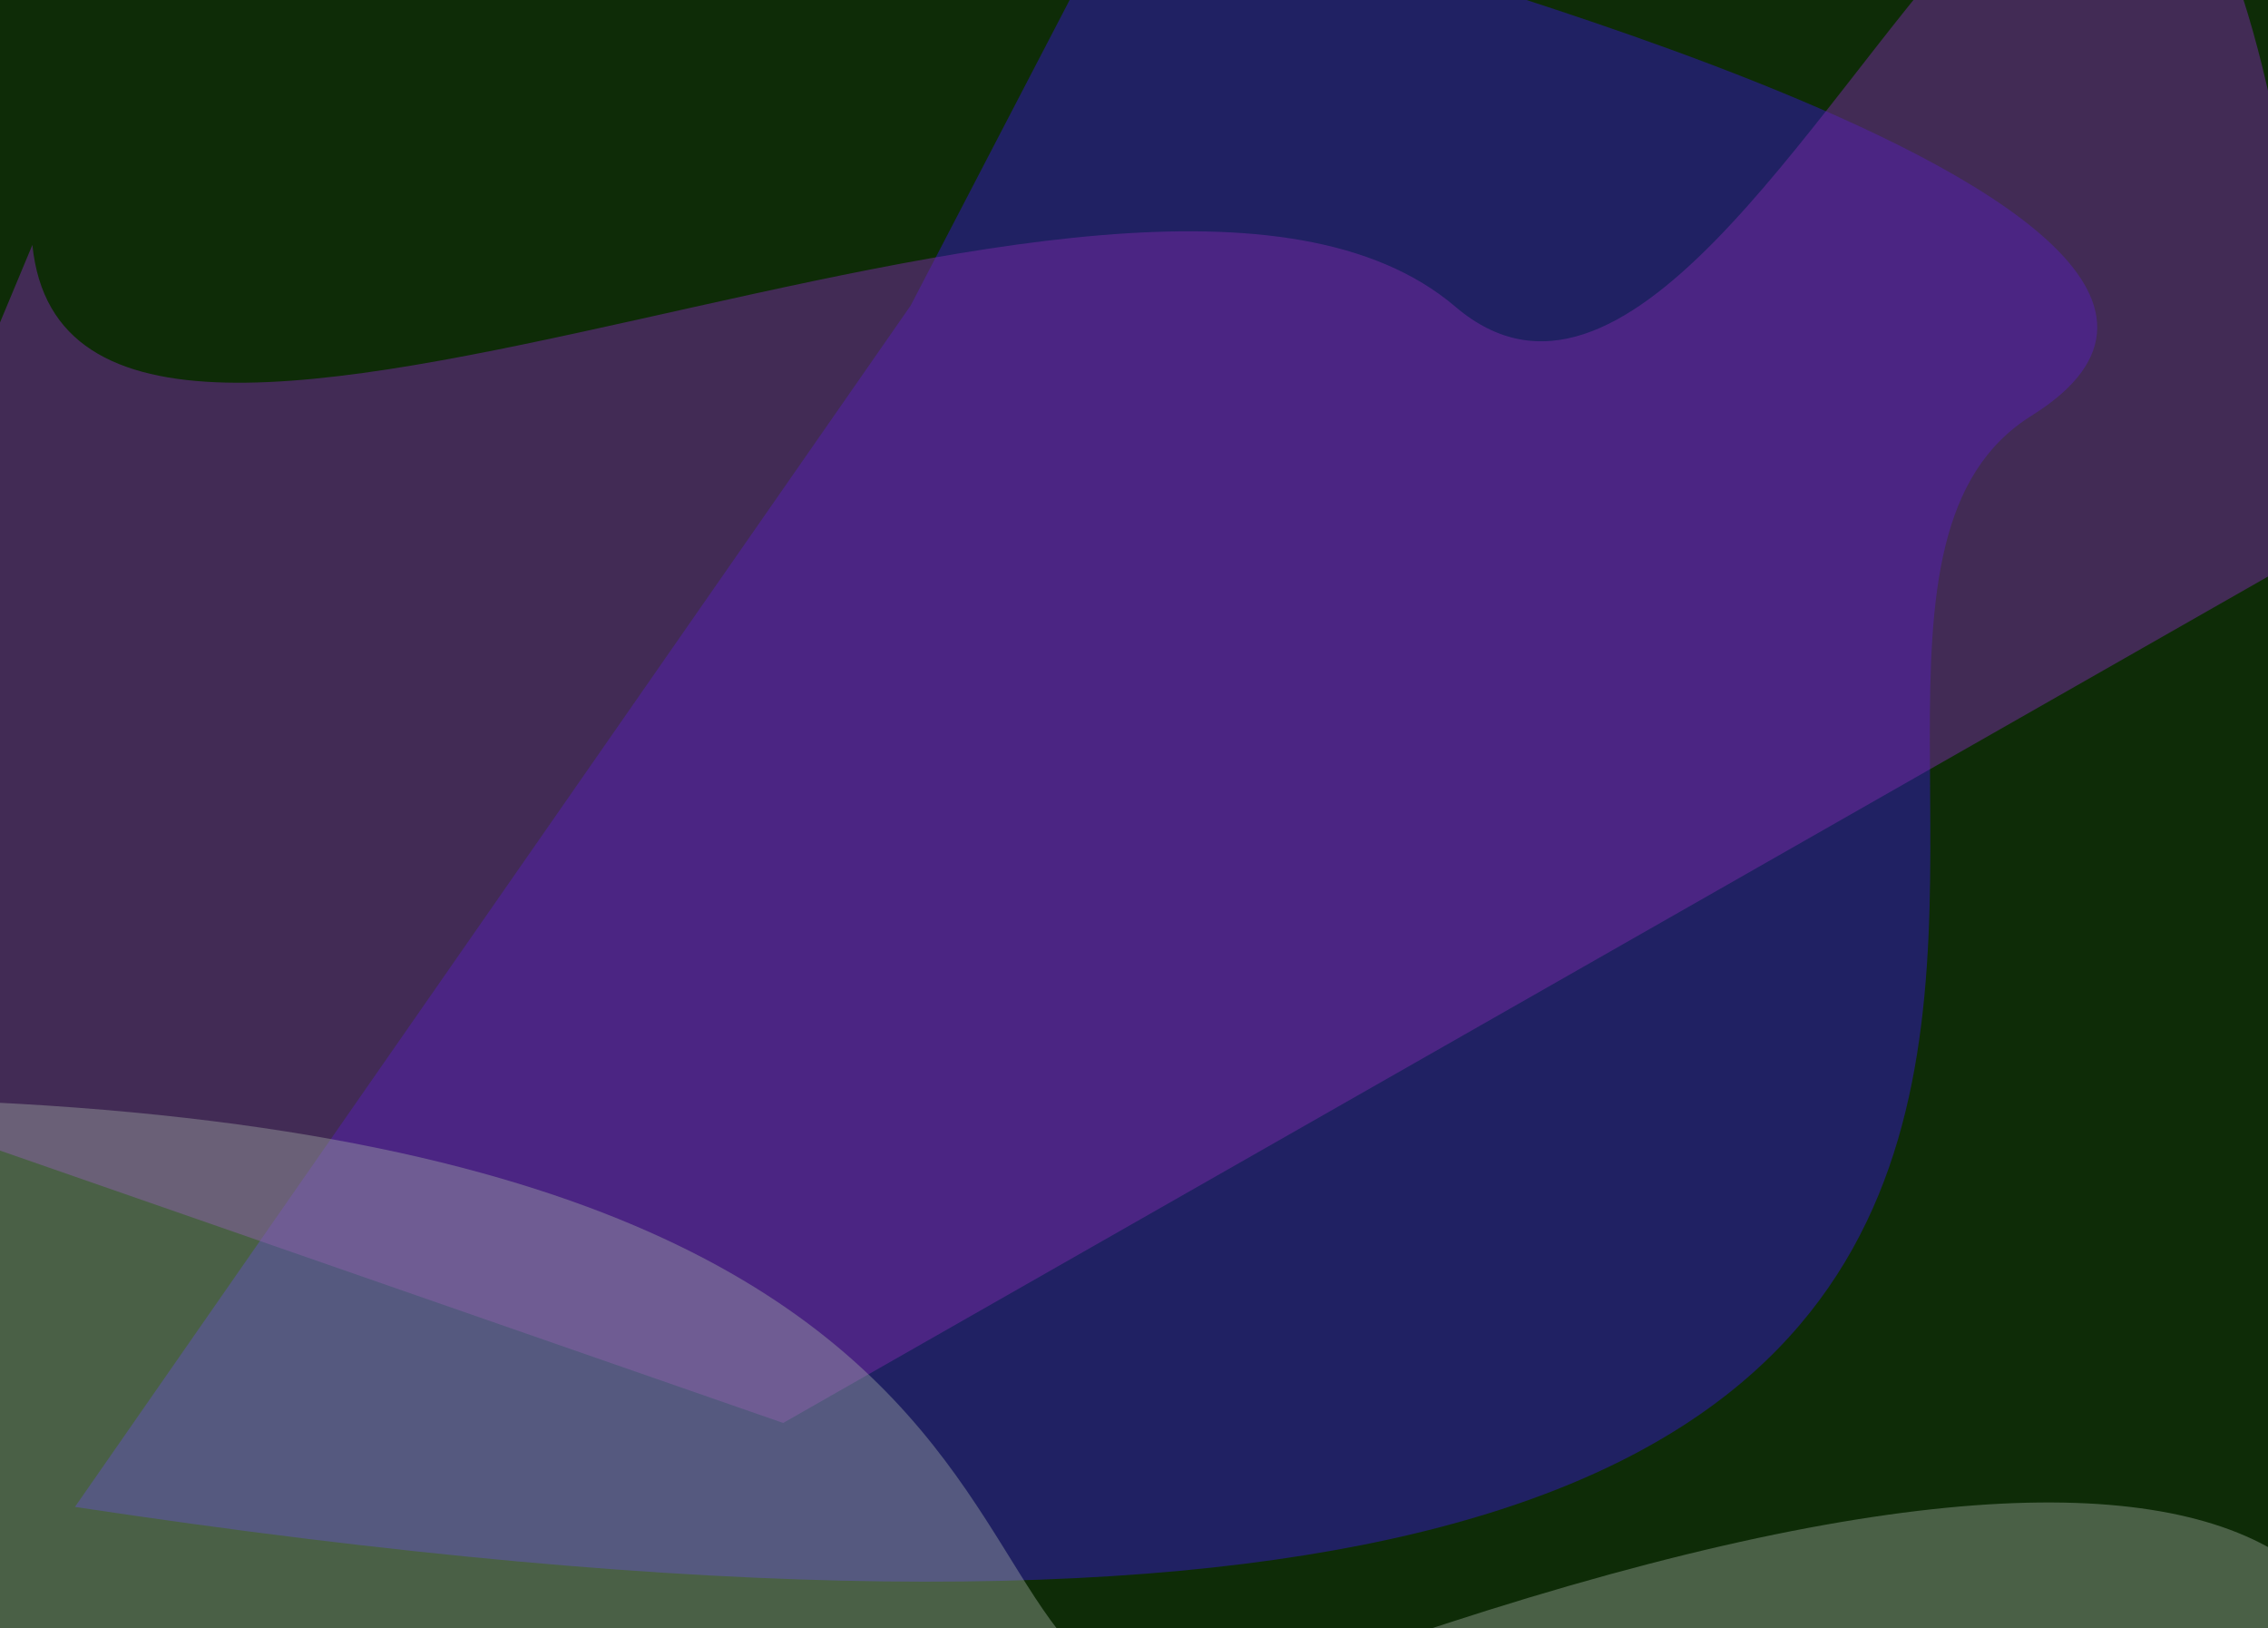 <svg width="1020" height="732" viewBox="0 0 1020 732" fill="none" xmlns="http://www.w3.org/2000/svg">
<g clip-path="url(#clip0_114_838)">
<rect width="1020" height="732" fill="#0E2C07"/>
<g filter="url(#filter0_f_114_838)">
<path d="M913.626 186.92C1077.57 84.591 498.38 -45.905 673.695 -9.219L697.666 -416.248L409.565 137.367L33.708 677.51C1192.05 852.549 745.047 292.142 913.626 186.92Z" fill="#222070" fill-opacity="0.88"/>
</g>
<g style="mix-blend-mode:hue" filter="url(#filter1_f_114_838)">
<path d="M654.551 137.916C507.452 12.574 32.587 288.318 14.562 110.114L-135.712 470.125L352.216 639.759L1048.27 243.101C985.854 -469.748 805.809 266.802 654.551 137.916Z" fill="#762BA4" fill-opacity="0.5"/>
</g>
<g filter="url(#filter2_f_114_838)">
<path d="M587.765 751.452C1497.41 424.191 924.897 1254.38 416.226 1356.95L401.087 1242.99C400.238 1236.59 394.976 1231.94 388.46 1231.81L-108.579 1222.12L-48.654 494.027C577.786 508.27 375.887 827.679 587.765 751.452Z" fill="#ABB5AE" fill-opacity="0.38"/>
</g>
</g>
<defs>
<filter id="filter0_f_114_838" x="-58.485" y="-508.441" width="1093.88" height="1311.76" filterUnits="userSpaceOnUse" color-interpolation-filters="sRGB">
<feFlood flood-opacity="0" result="BackgroundImageFix"/>
<feBlend mode="normal" in="SourceGraphic" in2="BackgroundImageFix" result="shape"/>
<feGaussianBlur stdDeviation="46.096" result="effect1_foregroundBlur_114_838"/>
</filter>
<filter id="filter1_f_114_838" x="-181.808" y="-118.461" width="1276.17" height="804.317" filterUnits="userSpaceOnUse" color-interpolation-filters="sRGB">
<feFlood flood-opacity="0" result="BackgroundImageFix"/>
<feBlend mode="normal" in="SourceGraphic" in2="BackgroundImageFix" result="shape"/>
<feGaussianBlur stdDeviation="23.048" result="effect1_foregroundBlur_114_838"/>
</filter>
<filter id="filter2_f_114_838" x="-159.126" y="443.48" width="1277.23" height="964.015" filterUnits="userSpaceOnUse" color-interpolation-filters="sRGB">
<feFlood flood-opacity="0" result="BackgroundImageFix"/>
<feBlend mode="normal" in="SourceGraphic" in2="BackgroundImageFix" result="shape"/>
<feGaussianBlur stdDeviation="25.274" result="effect1_foregroundBlur_114_838"/>
</filter>
<clipPath id="clip0_114_838">
<rect width="1020" height="732" fill="white"/>
</clipPath>
</defs>
</svg>
